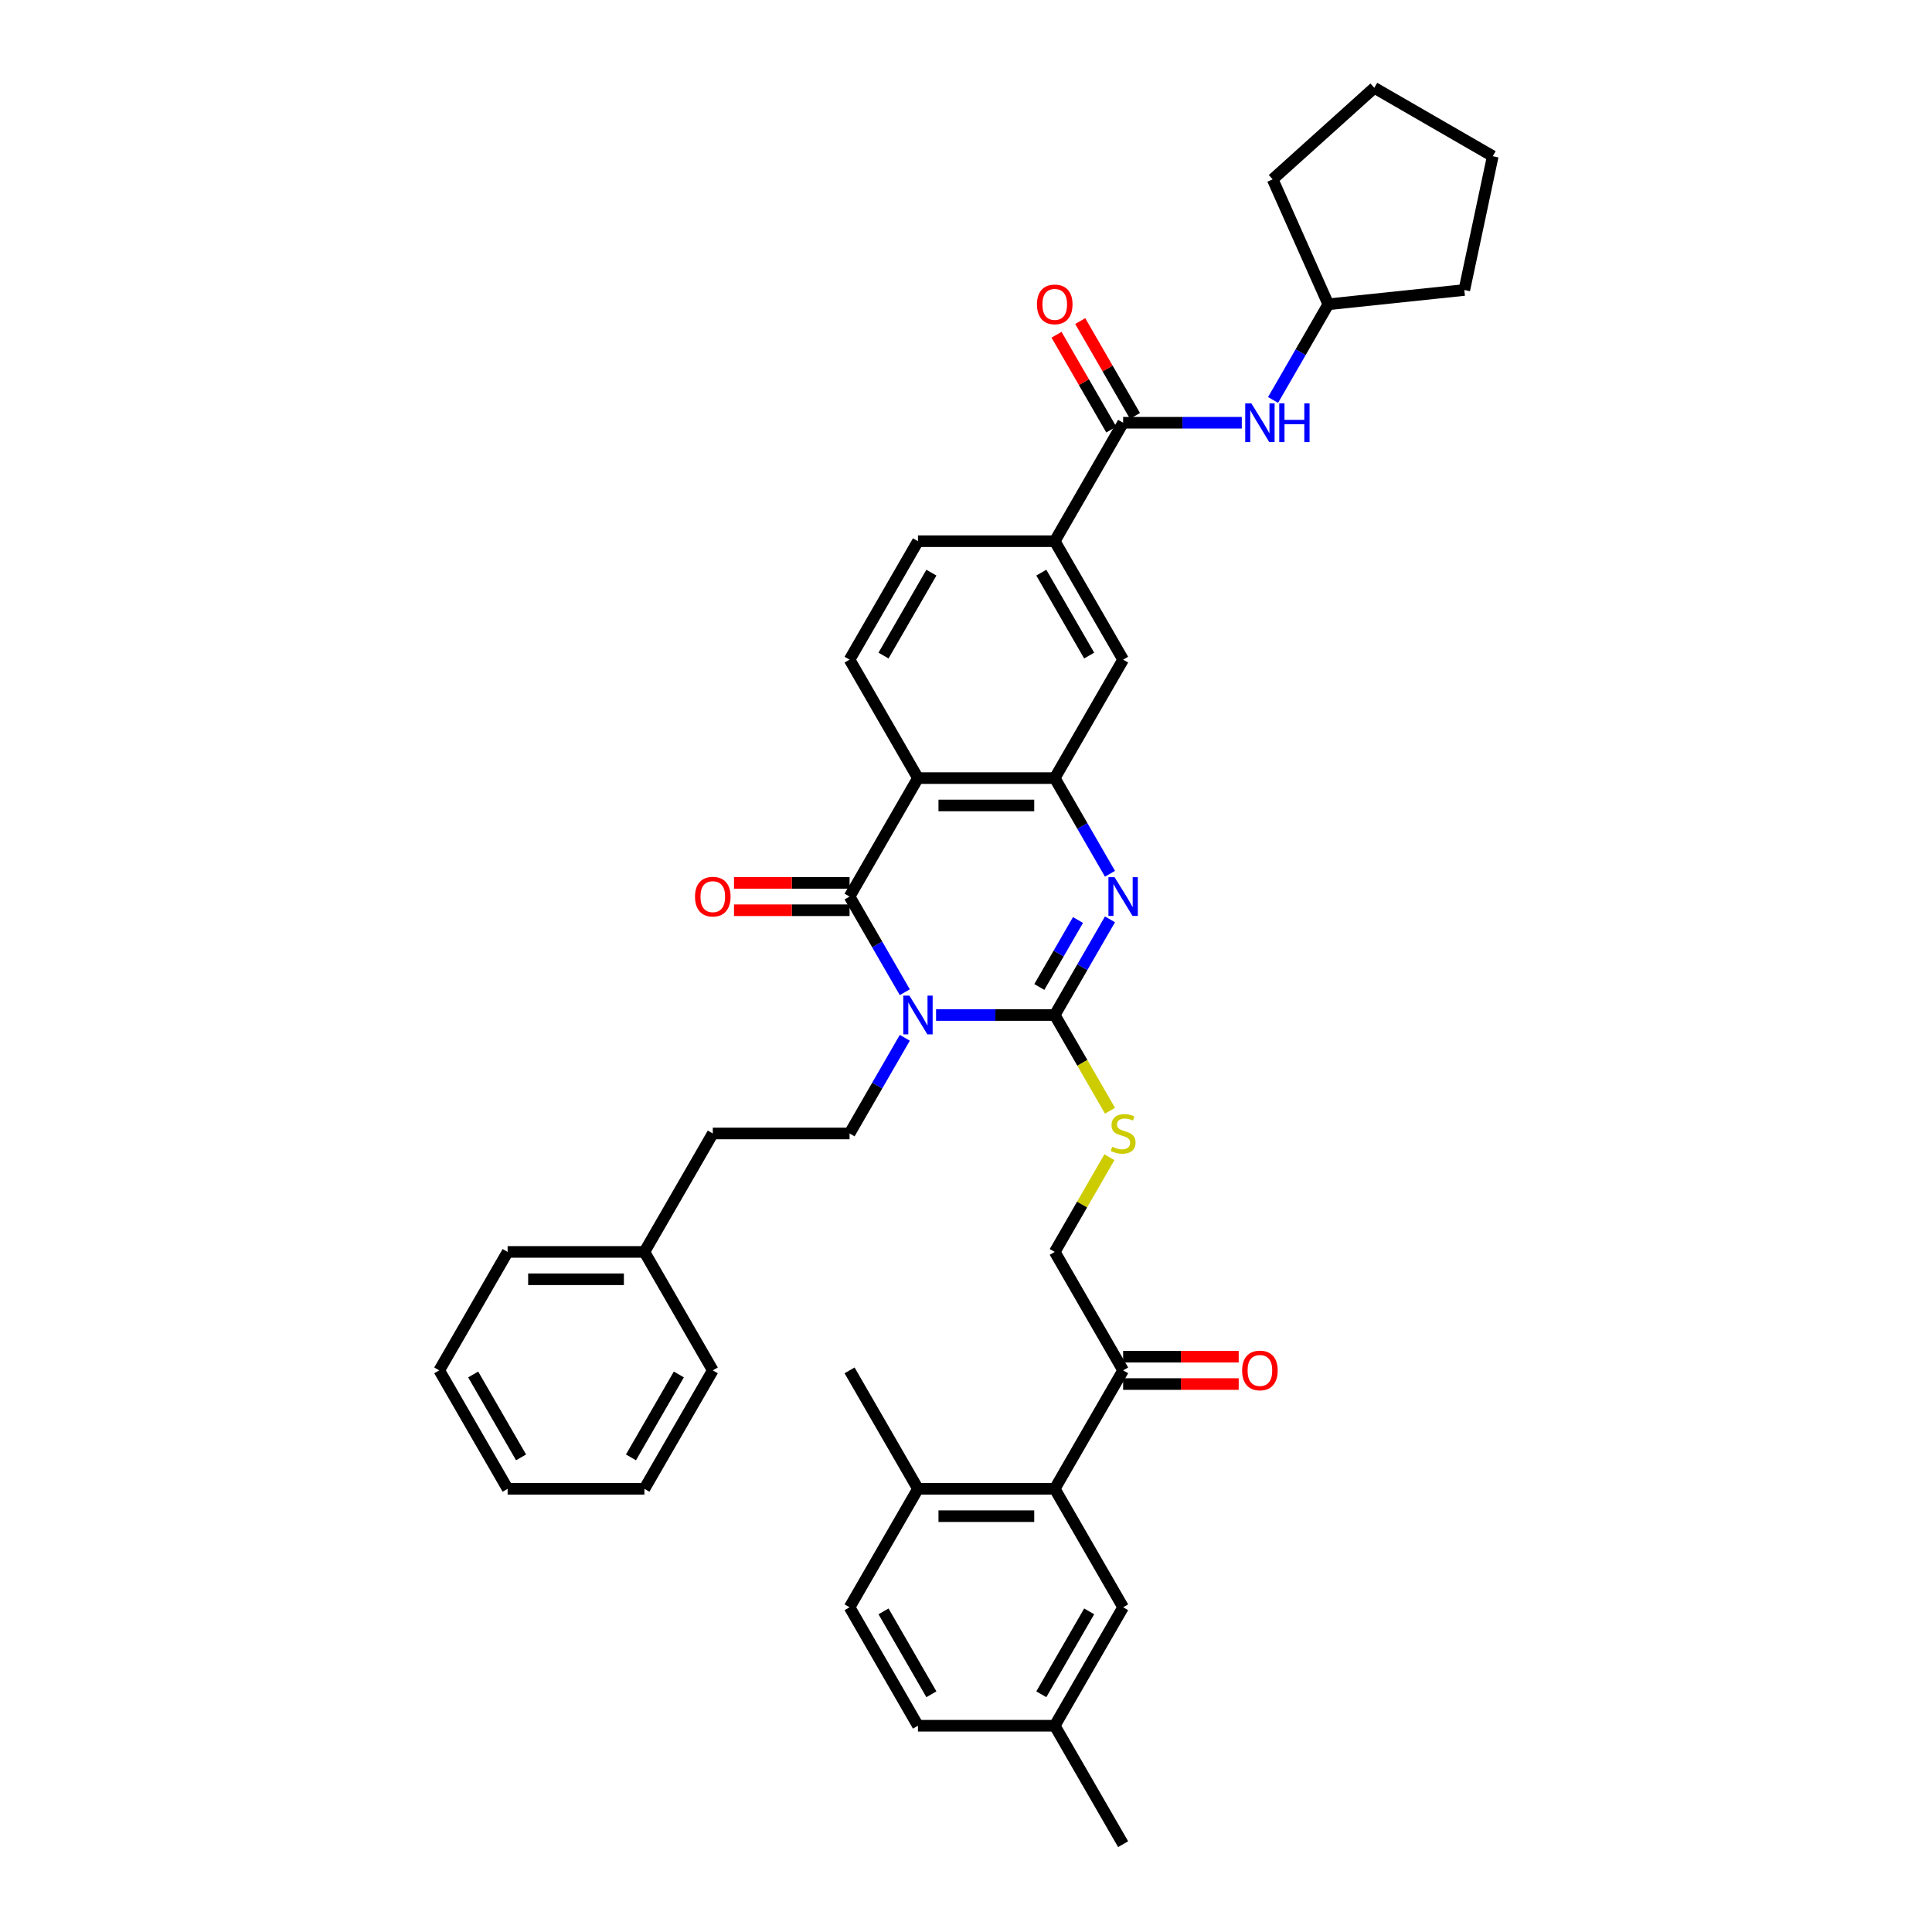 <?xml version='1.0' encoding='iso-8859-1'?>
<svg version='1.1' baseProfile='full'
              xmlns='http://www.w3.org/2000/svg'
                      xmlns:rdkit='http://www.rdkit.org/xml'
                      xmlns:xlink='http://www.w3.org/1999/xlink'
                  xml:space='preserve'
width='1000px' height='1000px' viewBox='0 0 1000 1000'>
<!-- END OF HEADER -->
<rect style='opacity:1.0;fill:#FFFFFF;stroke:none' width='1000' height='1000' x='0' y='0'> </rect>
<path class='bond-0' d='M 484.509,525.368 L 515.22,525.368' style='fill:none;fill-rule:evenodd;stroke:#0000FF;stroke-width:6px;stroke-linecap:butt;stroke-linejoin:miter;stroke-opacity:1' />
<path class='bond-0' d='M 515.22,525.368 L 545.931,525.368' style='fill:none;fill-rule:evenodd;stroke:#000000;stroke-width:6px;stroke-linecap:butt;stroke-linejoin:miter;stroke-opacity:1' />
<path class='bond-1' d='M 468.326,513.573 L 454.031,488.815' style='fill:none;fill-rule:evenodd;stroke:#0000FF;stroke-width:6px;stroke-linecap:butt;stroke-linejoin:miter;stroke-opacity:1' />
<path class='bond-1' d='M 454.031,488.815 L 439.737,464.057' style='fill:none;fill-rule:evenodd;stroke:#000000;stroke-width:6px;stroke-linecap:butt;stroke-linejoin:miter;stroke-opacity:1' />
<path class='bond-7' d='M 468.326,537.163 L 454.031,561.921' style='fill:none;fill-rule:evenodd;stroke:#0000FF;stroke-width:6px;stroke-linecap:butt;stroke-linejoin:miter;stroke-opacity:1' />
<path class='bond-7' d='M 454.031,561.921 L 439.737,586.679' style='fill:none;fill-rule:evenodd;stroke:#000000;stroke-width:6px;stroke-linecap:butt;stroke-linejoin:miter;stroke-opacity:1' />
<path class='bond-2' d='M 545.931,525.368 L 560.225,500.61' style='fill:none;fill-rule:evenodd;stroke:#000000;stroke-width:6px;stroke-linecap:butt;stroke-linejoin:miter;stroke-opacity:1' />
<path class='bond-2' d='M 560.225,500.61 L 574.52,475.852' style='fill:none;fill-rule:evenodd;stroke:#0000FF;stroke-width:6px;stroke-linecap:butt;stroke-linejoin:miter;stroke-opacity:1' />
<path class='bond-2' d='M 537.957,510.861 L 547.963,493.53' style='fill:none;fill-rule:evenodd;stroke:#000000;stroke-width:6px;stroke-linecap:butt;stroke-linejoin:miter;stroke-opacity:1' />
<path class='bond-2' d='M 547.963,493.53 L 557.969,476.199' style='fill:none;fill-rule:evenodd;stroke:#0000FF;stroke-width:6px;stroke-linecap:butt;stroke-linejoin:miter;stroke-opacity:1' />
<path class='bond-8' d='M 545.931,525.368 L 560.234,550.14' style='fill:none;fill-rule:evenodd;stroke:#000000;stroke-width:6px;stroke-linecap:butt;stroke-linejoin:miter;stroke-opacity:1' />
<path class='bond-8' d='M 560.234,550.14 L 574.536,574.913' style='fill:none;fill-rule:evenodd;stroke:#CCCC00;stroke-width:6px;stroke-linecap:butt;stroke-linejoin:miter;stroke-opacity:1' />
<path class='bond-3' d='M 439.737,464.057 L 475.135,402.746' style='fill:none;fill-rule:evenodd;stroke:#000000;stroke-width:6px;stroke-linecap:butt;stroke-linejoin:miter;stroke-opacity:1' />
<path class='bond-14' d='M 439.737,456.977 L 409.826,456.977' style='fill:none;fill-rule:evenodd;stroke:#000000;stroke-width:6px;stroke-linecap:butt;stroke-linejoin:miter;stroke-opacity:1' />
<path class='bond-14' d='M 409.826,456.977 L 379.915,456.977' style='fill:none;fill-rule:evenodd;stroke:#FF0000;stroke-width:6px;stroke-linecap:butt;stroke-linejoin:miter;stroke-opacity:1' />
<path class='bond-14' d='M 439.737,471.136 L 409.826,471.136' style='fill:none;fill-rule:evenodd;stroke:#000000;stroke-width:6px;stroke-linecap:butt;stroke-linejoin:miter;stroke-opacity:1' />
<path class='bond-14' d='M 409.826,471.136 L 379.915,471.136' style='fill:none;fill-rule:evenodd;stroke:#FF0000;stroke-width:6px;stroke-linecap:butt;stroke-linejoin:miter;stroke-opacity:1' />
<path class='bond-38' d='M 574.52,452.262 L 560.225,427.504' style='fill:none;fill-rule:evenodd;stroke:#0000FF;stroke-width:6px;stroke-linecap:butt;stroke-linejoin:miter;stroke-opacity:1' />
<path class='bond-38' d='M 560.225,427.504 L 545.931,402.746' style='fill:none;fill-rule:evenodd;stroke:#000000;stroke-width:6px;stroke-linecap:butt;stroke-linejoin:miter;stroke-opacity:1' />
<path class='bond-4' d='M 475.135,402.746 L 545.931,402.746' style='fill:none;fill-rule:evenodd;stroke:#000000;stroke-width:6px;stroke-linecap:butt;stroke-linejoin:miter;stroke-opacity:1' />
<path class='bond-4' d='M 485.755,416.905 L 535.312,416.905' style='fill:none;fill-rule:evenodd;stroke:#000000;stroke-width:6px;stroke-linecap:butt;stroke-linejoin:miter;stroke-opacity:1' />
<path class='bond-11' d='M 475.135,402.746 L 439.737,341.435' style='fill:none;fill-rule:evenodd;stroke:#000000;stroke-width:6px;stroke-linecap:butt;stroke-linejoin:miter;stroke-opacity:1' />
<path class='bond-10' d='M 545.931,402.746 L 581.329,341.435' style='fill:none;fill-rule:evenodd;stroke:#000000;stroke-width:6px;stroke-linecap:butt;stroke-linejoin:miter;stroke-opacity:1' />
<path class='bond-5' d='M 581.329,218.813 L 545.931,280.124' style='fill:none;fill-rule:evenodd;stroke:#000000;stroke-width:6px;stroke-linecap:butt;stroke-linejoin:miter;stroke-opacity:1' />
<path class='bond-12' d='M 581.329,218.813 L 612.04,218.813' style='fill:none;fill-rule:evenodd;stroke:#000000;stroke-width:6px;stroke-linecap:butt;stroke-linejoin:miter;stroke-opacity:1' />
<path class='bond-12' d='M 612.04,218.813 L 642.752,218.813' style='fill:none;fill-rule:evenodd;stroke:#0000FF;stroke-width:6px;stroke-linecap:butt;stroke-linejoin:miter;stroke-opacity:1' />
<path class='bond-17' d='M 587.46,215.273 L 573.289,190.727' style='fill:none;fill-rule:evenodd;stroke:#000000;stroke-width:6px;stroke-linecap:butt;stroke-linejoin:miter;stroke-opacity:1' />
<path class='bond-17' d='M 573.289,190.727 L 559.117,166.181' style='fill:none;fill-rule:evenodd;stroke:#FF0000;stroke-width:6px;stroke-linecap:butt;stroke-linejoin:miter;stroke-opacity:1' />
<path class='bond-17' d='M 575.198,222.352 L 561.027,197.807' style='fill:none;fill-rule:evenodd;stroke:#000000;stroke-width:6px;stroke-linecap:butt;stroke-linejoin:miter;stroke-opacity:1' />
<path class='bond-17' d='M 561.027,197.807 L 546.855,173.261' style='fill:none;fill-rule:evenodd;stroke:#FF0000;stroke-width:6px;stroke-linecap:butt;stroke-linejoin:miter;stroke-opacity:1' />
<path class='bond-6' d='M 545.931,770.612 L 581.329,709.301' style='fill:none;fill-rule:evenodd;stroke:#000000;stroke-width:6px;stroke-linecap:butt;stroke-linejoin:miter;stroke-opacity:1' />
<path class='bond-15' d='M 545.931,770.612 L 475.135,770.612' style='fill:none;fill-rule:evenodd;stroke:#000000;stroke-width:6px;stroke-linecap:butt;stroke-linejoin:miter;stroke-opacity:1' />
<path class='bond-15' d='M 535.312,784.771 L 485.755,784.771' style='fill:none;fill-rule:evenodd;stroke:#000000;stroke-width:6px;stroke-linecap:butt;stroke-linejoin:miter;stroke-opacity:1' />
<path class='bond-16' d='M 545.931,770.612 L 581.329,831.923' style='fill:none;fill-rule:evenodd;stroke:#000000;stroke-width:6px;stroke-linecap:butt;stroke-linejoin:miter;stroke-opacity:1' />
<path class='bond-22' d='M 439.737,586.679 L 368.941,586.679' style='fill:none;fill-rule:evenodd;stroke:#000000;stroke-width:6px;stroke-linecap:butt;stroke-linejoin:miter;stroke-opacity:1' />
<path class='bond-18' d='M 574.225,598.983 L 560.078,623.487' style='fill:none;fill-rule:evenodd;stroke:#CCCC00;stroke-width:6px;stroke-linecap:butt;stroke-linejoin:miter;stroke-opacity:1' />
<path class='bond-18' d='M 560.078,623.487 L 545.931,647.99' style='fill:none;fill-rule:evenodd;stroke:#000000;stroke-width:6px;stroke-linecap:butt;stroke-linejoin:miter;stroke-opacity:1' />
<path class='bond-9' d='M 545.931,280.124 L 475.135,280.124' style='fill:none;fill-rule:evenodd;stroke:#000000;stroke-width:6px;stroke-linecap:butt;stroke-linejoin:miter;stroke-opacity:1' />
<path class='bond-39' d='M 545.931,280.124 L 581.329,341.435' style='fill:none;fill-rule:evenodd;stroke:#000000;stroke-width:6px;stroke-linecap:butt;stroke-linejoin:miter;stroke-opacity:1' />
<path class='bond-39' d='M 538.979,296.4 L 563.757,339.318' style='fill:none;fill-rule:evenodd;stroke:#000000;stroke-width:6px;stroke-linecap:butt;stroke-linejoin:miter;stroke-opacity:1' />
<path class='bond-19' d='M 439.737,341.435 L 475.135,280.124' style='fill:none;fill-rule:evenodd;stroke:#000000;stroke-width:6px;stroke-linecap:butt;stroke-linejoin:miter;stroke-opacity:1' />
<path class='bond-19' d='M 457.309,339.318 L 482.088,296.4' style='fill:none;fill-rule:evenodd;stroke:#000000;stroke-width:6px;stroke-linecap:butt;stroke-linejoin:miter;stroke-opacity:1' />
<path class='bond-24' d='M 658.935,207.018 L 673.229,182.26' style='fill:none;fill-rule:evenodd;stroke:#0000FF;stroke-width:6px;stroke-linecap:butt;stroke-linejoin:miter;stroke-opacity:1' />
<path class='bond-24' d='M 673.229,182.26 L 687.523,157.502' style='fill:none;fill-rule:evenodd;stroke:#000000;stroke-width:6px;stroke-linecap:butt;stroke-linejoin:miter;stroke-opacity:1' />
<path class='bond-13' d='M 581.329,709.301 L 545.931,647.99' style='fill:none;fill-rule:evenodd;stroke:#000000;stroke-width:6px;stroke-linecap:butt;stroke-linejoin:miter;stroke-opacity:1' />
<path class='bond-20' d='M 581.329,716.381 L 611.24,716.381' style='fill:none;fill-rule:evenodd;stroke:#000000;stroke-width:6px;stroke-linecap:butt;stroke-linejoin:miter;stroke-opacity:1' />
<path class='bond-20' d='M 611.24,716.381 L 641.152,716.381' style='fill:none;fill-rule:evenodd;stroke:#FF0000;stroke-width:6px;stroke-linecap:butt;stroke-linejoin:miter;stroke-opacity:1' />
<path class='bond-20' d='M 581.329,702.222 L 611.24,702.222' style='fill:none;fill-rule:evenodd;stroke:#000000;stroke-width:6px;stroke-linecap:butt;stroke-linejoin:miter;stroke-opacity:1' />
<path class='bond-20' d='M 611.24,702.222 L 641.152,702.222' style='fill:none;fill-rule:evenodd;stroke:#FF0000;stroke-width:6px;stroke-linecap:butt;stroke-linejoin:miter;stroke-opacity:1' />
<path class='bond-21' d='M 475.135,770.612 L 439.737,831.923' style='fill:none;fill-rule:evenodd;stroke:#000000;stroke-width:6px;stroke-linecap:butt;stroke-linejoin:miter;stroke-opacity:1' />
<path class='bond-27' d='M 475.135,770.612 L 439.737,709.301' style='fill:none;fill-rule:evenodd;stroke:#000000;stroke-width:6px;stroke-linecap:butt;stroke-linejoin:miter;stroke-opacity:1' />
<path class='bond-23' d='M 581.329,831.923 L 545.931,893.234' style='fill:none;fill-rule:evenodd;stroke:#000000;stroke-width:6px;stroke-linecap:butt;stroke-linejoin:miter;stroke-opacity:1' />
<path class='bond-23' d='M 563.757,834.04 L 538.979,876.958' style='fill:none;fill-rule:evenodd;stroke:#000000;stroke-width:6px;stroke-linecap:butt;stroke-linejoin:miter;stroke-opacity:1' />
<path class='bond-41' d='M 439.737,831.923 L 475.135,893.234' style='fill:none;fill-rule:evenodd;stroke:#000000;stroke-width:6px;stroke-linecap:butt;stroke-linejoin:miter;stroke-opacity:1' />
<path class='bond-41' d='M 457.309,834.04 L 482.088,876.958' style='fill:none;fill-rule:evenodd;stroke:#000000;stroke-width:6px;stroke-linecap:butt;stroke-linejoin:miter;stroke-opacity:1' />
<path class='bond-26' d='M 368.941,586.679 L 333.543,647.99' style='fill:none;fill-rule:evenodd;stroke:#000000;stroke-width:6px;stroke-linecap:butt;stroke-linejoin:miter;stroke-opacity:1' />
<path class='bond-25' d='M 545.931,893.234 L 475.135,893.234' style='fill:none;fill-rule:evenodd;stroke:#000000;stroke-width:6px;stroke-linecap:butt;stroke-linejoin:miter;stroke-opacity:1' />
<path class='bond-28' d='M 545.931,893.234 L 581.329,954.545' style='fill:none;fill-rule:evenodd;stroke:#000000;stroke-width:6px;stroke-linecap:butt;stroke-linejoin:miter;stroke-opacity:1' />
<path class='bond-31' d='M 687.523,157.502 L 658.728,92.826' style='fill:none;fill-rule:evenodd;stroke:#000000;stroke-width:6px;stroke-linecap:butt;stroke-linejoin:miter;stroke-opacity:1' />
<path class='bond-32' d='M 687.523,157.502 L 757.931,150.101' style='fill:none;fill-rule:evenodd;stroke:#000000;stroke-width:6px;stroke-linecap:butt;stroke-linejoin:miter;stroke-opacity:1' />
<path class='bond-29' d='M 333.543,647.99 L 262.748,647.99' style='fill:none;fill-rule:evenodd;stroke:#000000;stroke-width:6px;stroke-linecap:butt;stroke-linejoin:miter;stroke-opacity:1' />
<path class='bond-29' d='M 322.924,662.149 L 273.367,662.149' style='fill:none;fill-rule:evenodd;stroke:#000000;stroke-width:6px;stroke-linecap:butt;stroke-linejoin:miter;stroke-opacity:1' />
<path class='bond-30' d='M 333.543,647.99 L 368.941,709.301' style='fill:none;fill-rule:evenodd;stroke:#000000;stroke-width:6px;stroke-linecap:butt;stroke-linejoin:miter;stroke-opacity:1' />
<path class='bond-34' d='M 262.748,647.99 L 227.35,709.301' style='fill:none;fill-rule:evenodd;stroke:#000000;stroke-width:6px;stroke-linecap:butt;stroke-linejoin:miter;stroke-opacity:1' />
<path class='bond-33' d='M 368.941,709.301 L 333.543,770.612' style='fill:none;fill-rule:evenodd;stroke:#000000;stroke-width:6px;stroke-linecap:butt;stroke-linejoin:miter;stroke-opacity:1' />
<path class='bond-33' d='M 351.369,711.418 L 326.591,754.336' style='fill:none;fill-rule:evenodd;stroke:#000000;stroke-width:6px;stroke-linecap:butt;stroke-linejoin:miter;stroke-opacity:1' />
<path class='bond-36' d='M 658.728,92.826 L 711.339,45.455' style='fill:none;fill-rule:evenodd;stroke:#000000;stroke-width:6px;stroke-linecap:butt;stroke-linejoin:miter;stroke-opacity:1' />
<path class='bond-35' d='M 757.931,150.101 L 772.65,80.853' style='fill:none;fill-rule:evenodd;stroke:#000000;stroke-width:6px;stroke-linecap:butt;stroke-linejoin:miter;stroke-opacity:1' />
<path class='bond-37' d='M 333.543,770.612 L 262.748,770.612' style='fill:none;fill-rule:evenodd;stroke:#000000;stroke-width:6px;stroke-linecap:butt;stroke-linejoin:miter;stroke-opacity:1' />
<path class='bond-40' d='M 227.35,709.301 L 262.748,770.612' style='fill:none;fill-rule:evenodd;stroke:#000000;stroke-width:6px;stroke-linecap:butt;stroke-linejoin:miter;stroke-opacity:1' />
<path class='bond-40' d='M 244.921,711.418 L 269.7,754.336' style='fill:none;fill-rule:evenodd;stroke:#000000;stroke-width:6px;stroke-linecap:butt;stroke-linejoin:miter;stroke-opacity:1' />
<path class='bond-42' d='M 772.65,80.853 L 711.339,45.455' style='fill:none;fill-rule:evenodd;stroke:#000000;stroke-width:6px;stroke-linecap:butt;stroke-linejoin:miter;stroke-opacity:1' />
<path  class='atom-0' d='M 470.703 515.343
L 477.273 525.963
Q 477.925 527.01, 478.972 528.908
Q 480.02 530.805, 480.077 530.918
L 480.077 515.343
L 482.739 515.343
L 482.739 535.393
L 479.992 535.393
L 472.941 523.782
Q 472.119 522.423, 471.242 520.865
Q 470.392 519.308, 470.137 518.826
L 470.137 535.393
L 467.532 535.393
L 467.532 515.343
L 470.703 515.343
' fill='#0000FF'/>
<path  class='atom-3' d='M 576.897 454.032
L 583.467 464.652
Q 584.119 465.699, 585.166 467.597
Q 586.214 469.494, 586.271 469.607
L 586.271 454.032
L 588.933 454.032
L 588.933 474.082
L 586.186 474.082
L 579.134 462.471
Q 578.313 461.112, 577.435 459.554
Q 576.586 457.997, 576.331 457.515
L 576.331 474.082
L 573.726 474.082
L 573.726 454.032
L 576.897 454.032
' fill='#0000FF'/>
<path  class='atom-9' d='M 575.665 593.56
Q 575.892 593.645, 576.827 594.042
Q 577.761 594.438, 578.781 594.693
Q 579.828 594.92, 580.848 594.92
Q 582.745 594.92, 583.85 594.013
Q 584.954 593.079, 584.954 591.465
Q 584.954 590.36, 584.388 589.681
Q 583.85 589.001, 583 588.633
Q 582.15 588.265, 580.734 587.84
Q 578.95 587.302, 577.874 586.792
Q 576.827 586.283, 576.062 585.206
Q 575.326 584.13, 575.326 582.318
Q 575.326 579.798, 577.025 578.24
Q 578.752 576.683, 582.15 576.683
Q 584.473 576.683, 587.106 577.787
L 586.455 579.968
Q 584.048 578.976, 582.235 578.976
Q 580.281 578.976, 579.205 579.798
Q 578.129 580.591, 578.158 581.978
Q 578.158 583.054, 578.696 583.706
Q 579.262 584.357, 580.055 584.725
Q 580.876 585.093, 582.235 585.518
Q 584.048 586.084, 585.124 586.651
Q 586.2 587.217, 586.965 588.378
Q 587.757 589.511, 587.757 591.465
Q 587.757 594.24, 585.888 595.741
Q 584.048 597.213, 580.961 597.213
Q 579.177 597.213, 577.818 596.817
Q 576.487 596.449, 574.901 595.798
L 575.665 593.56
' fill='#CCCC00'/>
<path  class='atom-13' d='M 647.693 208.788
L 654.263 219.407
Q 654.914 220.455, 655.962 222.352
Q 657.01 224.25, 657.067 224.363
L 657.067 208.788
L 659.729 208.788
L 659.729 228.837
L 656.982 228.837
L 649.93 217.227
Q 649.109 215.868, 648.231 214.31
Q 647.382 212.752, 647.127 212.271
L 647.127 228.837
L 644.522 228.837
L 644.522 208.788
L 647.693 208.788
' fill='#0000FF'/>
<path  class='atom-13' d='M 662.136 208.788
L 664.854 208.788
L 664.854 217.312
L 675.105 217.312
L 675.105 208.788
L 677.824 208.788
L 677.824 228.837
L 675.105 228.837
L 675.105 219.577
L 664.854 219.577
L 664.854 228.837
L 662.136 228.837
L 662.136 208.788
' fill='#0000FF'/>
<path  class='atom-15' d='M 359.738 464.114
Q 359.738 459.299, 362.117 456.609
Q 364.495 453.919, 368.941 453.919
Q 373.387 453.919, 375.766 456.609
Q 378.145 459.299, 378.145 464.114
Q 378.145 468.984, 375.738 471.76
Q 373.331 474.506, 368.941 474.506
Q 364.524 474.506, 362.117 471.76
Q 359.738 469.013, 359.738 464.114
M 368.941 472.241
Q 372 472.241, 373.642 470.202
Q 375.313 468.135, 375.313 464.114
Q 375.313 460.177, 373.642 458.195
Q 372 456.184, 368.941 456.184
Q 365.883 456.184, 364.212 458.167
Q 362.57 460.149, 362.57 464.114
Q 362.57 468.163, 364.212 470.202
Q 365.883 472.241, 368.941 472.241
' fill='#FF0000'/>
<path  class='atom-18' d='M 536.728 157.558
Q 536.728 152.744, 539.106 150.054
Q 541.485 147.364, 545.931 147.364
Q 550.377 147.364, 552.756 150.054
Q 555.135 152.744, 555.135 157.558
Q 555.135 162.429, 552.728 165.204
Q 550.321 167.951, 545.931 167.951
Q 541.514 167.951, 539.106 165.204
Q 536.728 162.457, 536.728 157.558
M 545.931 165.686
Q 548.99 165.686, 550.632 163.647
Q 552.303 161.579, 552.303 157.558
Q 552.303 153.622, 550.632 151.64
Q 548.99 149.629, 545.931 149.629
Q 542.873 149.629, 541.202 151.611
Q 539.56 153.594, 539.56 157.558
Q 539.56 161.608, 541.202 163.647
Q 542.873 165.686, 545.931 165.686
' fill='#FF0000'/>
<path  class='atom-21' d='M 642.922 709.358
Q 642.922 704.544, 645.3 701.853
Q 647.679 699.163, 652.125 699.163
Q 656.571 699.163, 658.95 701.853
Q 661.329 704.544, 661.329 709.358
Q 661.329 714.229, 658.922 717.004
Q 656.514 719.751, 652.125 719.751
Q 647.707 719.751, 645.3 717.004
Q 642.922 714.257, 642.922 709.358
M 652.125 717.485
Q 655.183 717.485, 656.826 715.446
Q 658.497 713.379, 658.497 709.358
Q 658.497 705.422, 656.826 703.439
Q 655.183 701.429, 652.125 701.429
Q 649.067 701.429, 647.396 703.411
Q 645.753 705.393, 645.753 709.358
Q 645.753 713.407, 647.396 715.446
Q 649.067 717.485, 652.125 717.485
' fill='#FF0000'/>
</svg>
